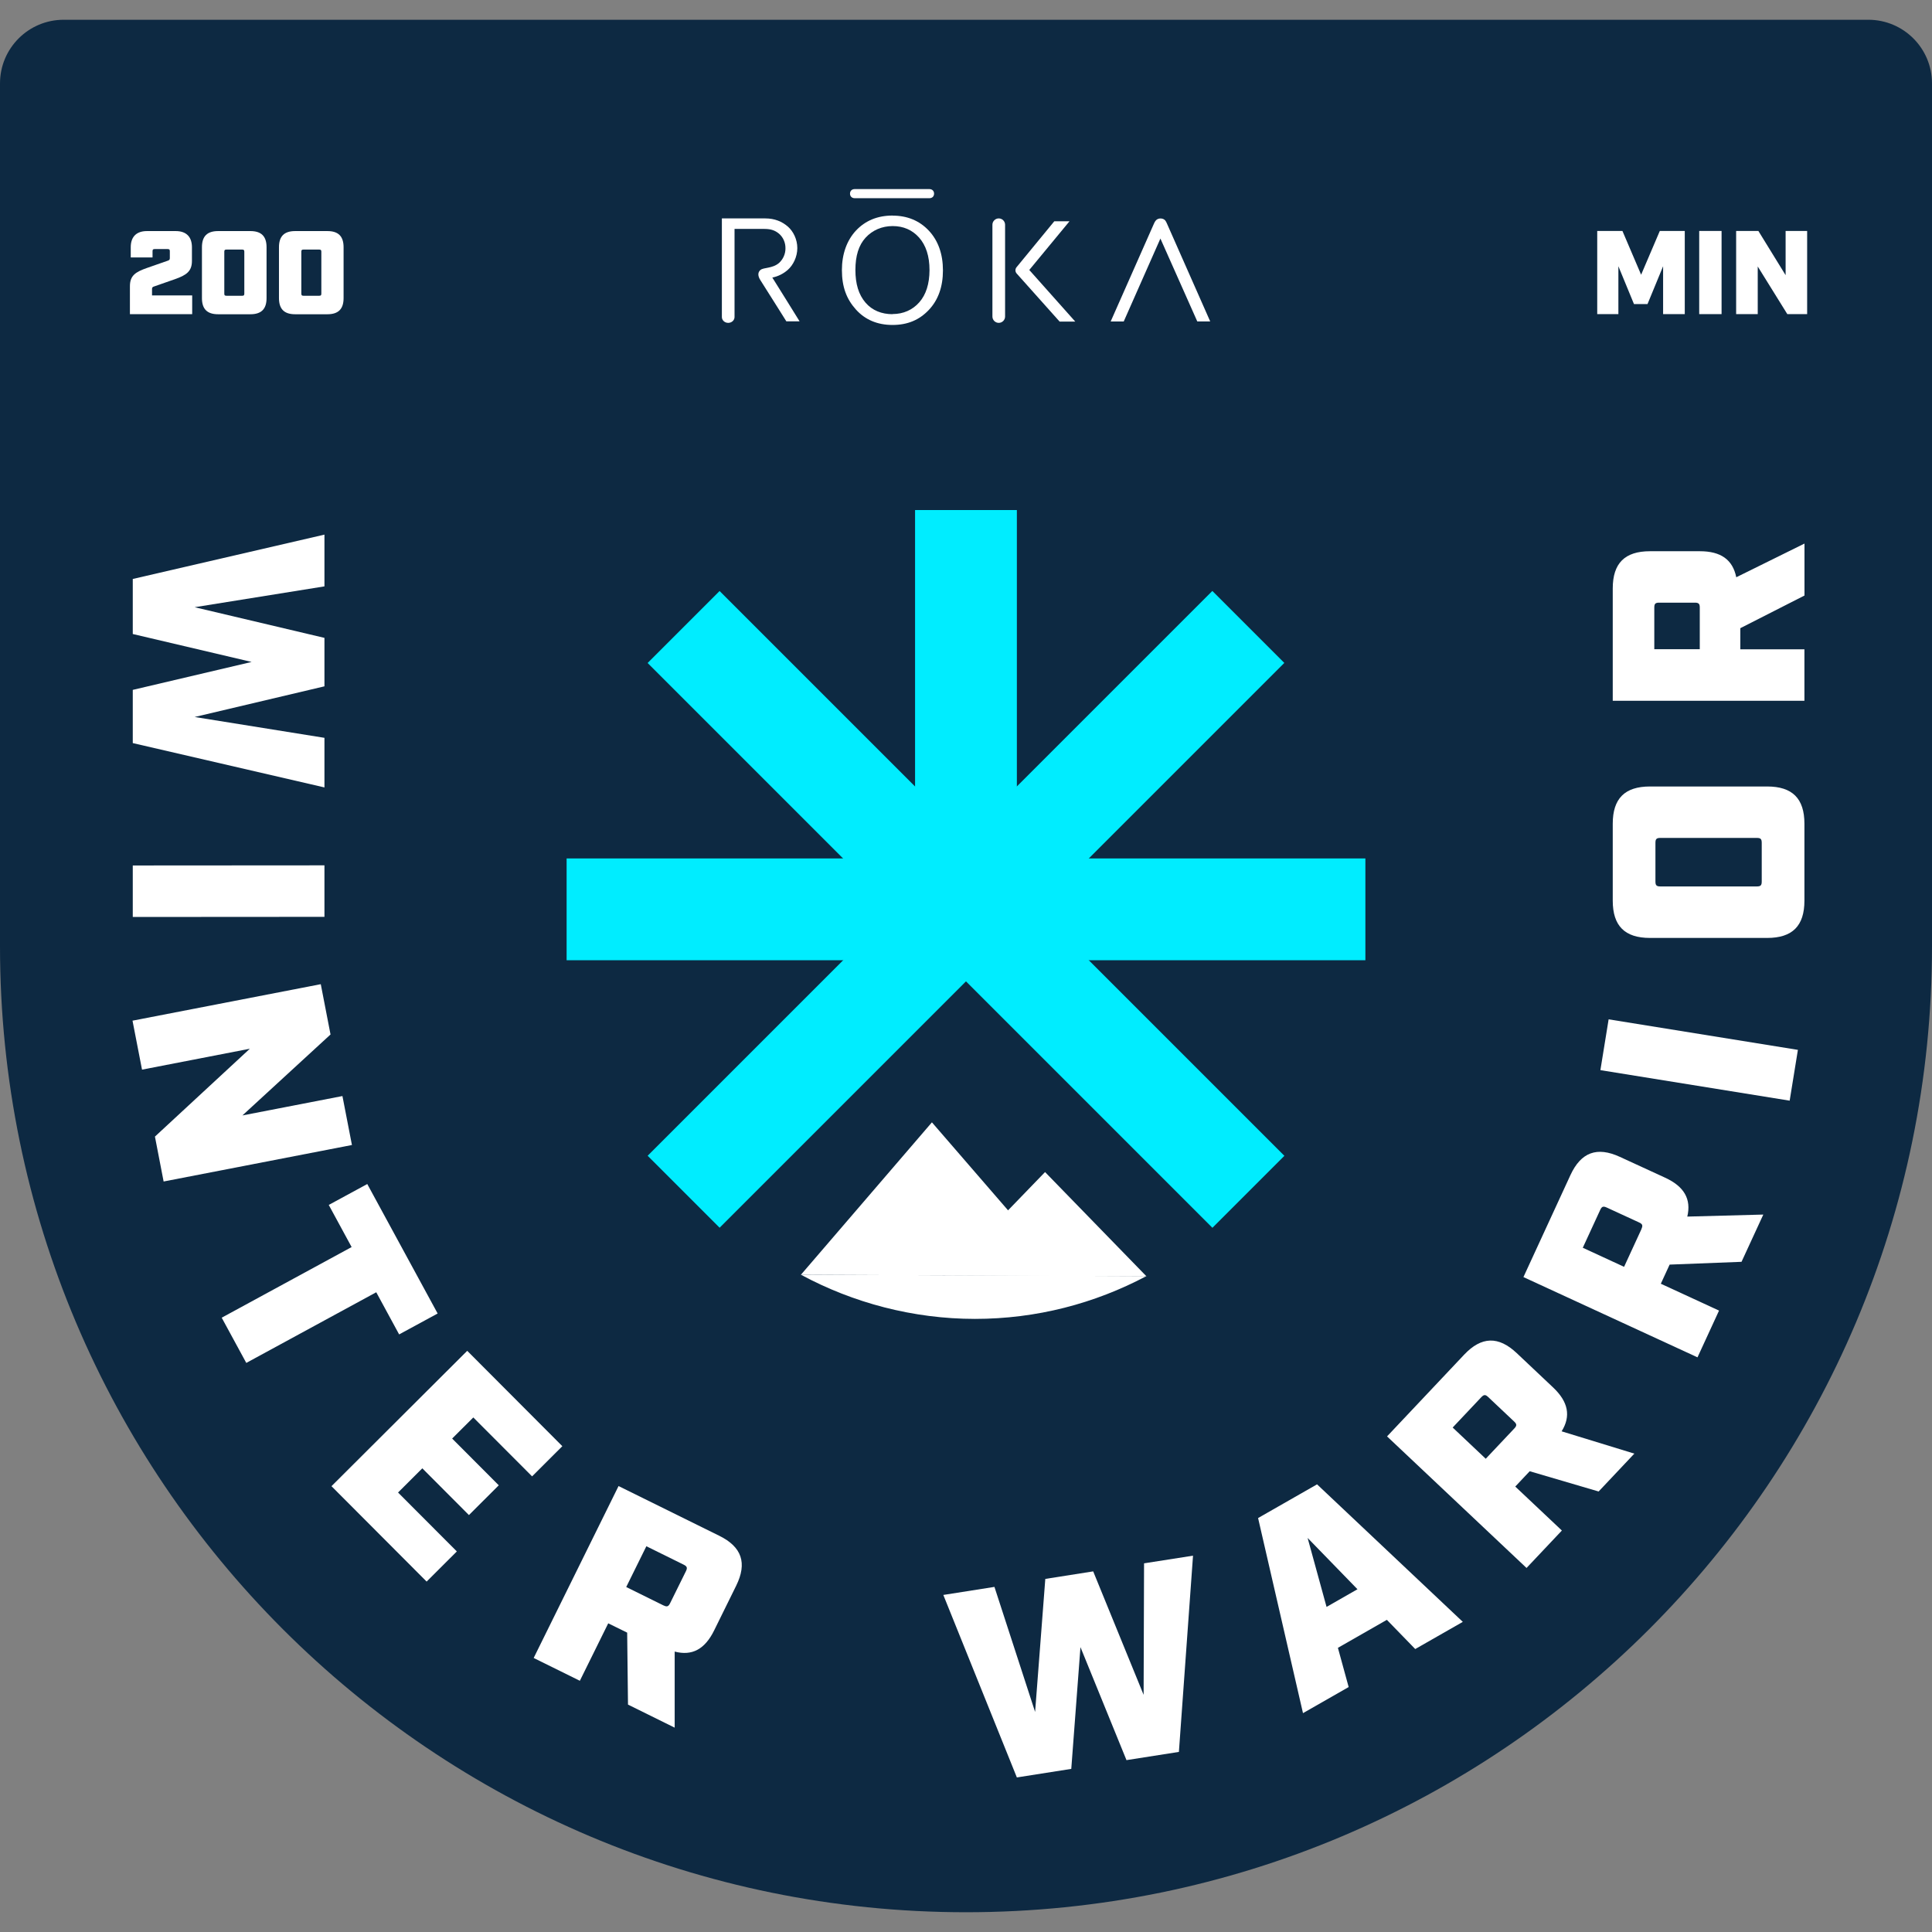 <?xml version="1.0" encoding="UTF-8"?><svg id="Layer_1" xmlns="http://www.w3.org/2000/svg" viewBox="0 0 305 305"><rect x="0" y="0" width="305" height="305" fill="#808080" stroke="none"/><defs><style>.cls-1{fill:#0d2942;}.cls-1,.cls-2,.cls-3{stroke-width:0px;}.cls-2{fill:#fff;}.cls-3{fill:#00edff;}</style></defs><path class="cls-1" d="m0,13.17v136.21c0,84.22,68.28,152.5,152.5,152.5h0c84.22,0,152.5-68.28,152.5-152.5V13.17c0-5.55-4.5-10.05-10.05-10.05H10.05C4.5,3.12,0,7.62,0,13.17Z"/><path class="cls-2" d="m20.96,108.91l18.76-4.41-18.76-4.41v-8.69l30.26-7v8.17l-20.49,3.29,20.49,4.84v7.65l-20.49,4.84,20.49,3.29v7.83l-30.26-7v-8.39Z"/><path class="cls-2" d="m51.22,136.61v8.13s-30.26.02-30.26.02v-8.13s30.26-.02,30.26-.02Z"/><path class="cls-2" d="m55.55,180.76l-29.72,5.76-1.37-7.09,14.98-13.87-17.02,3.3-1.5-7.73,29.72-5.76,1.54,7.94-13.91,12.78,15.79-3.06,1.5,7.73Z"/><path class="cls-2" d="m59.39,204.01l-20.51,11.15-3.88-7.14,20.51-11.15-3.61-6.65,6.08-3.3,11.11,20.44-6.08,3.3-3.61-6.65Z"/><path class="cls-2" d="m88.77,228.31l-4.77,4.76-9.28-9.3-3.34,3.33,7.36,7.38-4.71,4.7-7.36-7.38-3.83,3.82,9.28,9.3-4.77,4.76-15.02-15.06,21.43-21.37,15.02,15.06Z"/><path class="cls-2" d="m99.14,269.09l-.13-11.35-2.99-1.47-4.48,9.07-7.29-3.6,13.4-27.14,15.9,7.85c3.57,1.76,4.43,4.31,2.67,7.88l-3.48,7.06c-1.47,2.99-3.5,4.06-6.23,3.34v12.01s-7.37-3.64-7.37-3.64Zm5.61-15.65c.54.27.77.19,1.04-.35l2.49-5.04c.27-.54.19-.77-.35-1.04l-5.89-2.91-3.18,6.44,5.89,2.91Z"/><path class="cls-2" d="m177.84,277.88l-7.27-17.85-1.45,19.22-8.59,1.35-11.61-28.81,8.07-1.27,6.42,19.74,1.61-21,7.56-1.19,7.96,19.49.07-20.76,7.73-1.21-2.23,30.98-8.29,1.3Z"/><path class="cls-2" d="m211.21,260.13l1.7,6.2-7.21,4.12-7.09-30.8,9.31-5.32,23.01,21.71-7.51,4.29-4.48-4.61-7.73,4.42Zm-4.78-17.34l2.99,10.89,4.88-2.79-7.87-8.1Z"/><path class="cls-2" d="m252.38,235.46l-10.89-3.2-2.28,2.42,7.36,6.94-5.58,5.91-22.02-20.77,12.17-12.9c2.73-2.89,5.42-2.97,8.31-.24l5.72,5.4c2.42,2.28,2.85,4.54,1.36,6.94l11.48,3.52-5.64,5.98Zm-13.32-9.95c.42-.44.41-.69-.03-1.1l-4.09-3.86c-.44-.42-.68-.41-1.1.03l-4.51,4.78,5.22,4.93,4.51-4.78Z"/><path class="cls-2" d="m274.92,199.2l-11.34.44-1.39,3.02,9.19,4.24-3.4,7.38-27.48-12.67,7.42-16.1c1.67-3.61,4.19-4.54,7.8-2.88l7.15,3.29c3.02,1.39,4.15,3.39,3.5,6.14l12-.32-3.44,7.46Zm-15.79-5.19c.25-.55.17-.78-.38-1.03l-5.1-2.35c-.55-.25-.78-.17-1.03.38l-2.75,5.97,6.52,3.01,2.75-5.97Z"/><path class="cls-2" d="m252.65,168.94l1.3-8.02,29.88,4.82-1.3,8.02-29.88-4.82Z"/><path class="cls-2" d="m284.86,142.19c0,3.98-1.9,5.88-5.88,5.88h-18.5c-3.98,0-5.88-1.9-5.88-5.88v-12.15c0-3.98,1.9-5.88,5.88-5.88h18.5c3.98,0,5.88,1.9,5.88,5.88v12.15Zm-7.52-2.25c.61,0,.78-.17.78-.78v-6.1c0-.61-.17-.78-.78-.78h-15.22c-.61,0-.78.17-.78.78v6.1c0,.6.17.78.78.78h15.22Z"/><path class="cls-2" d="m284.86,94.02l-10.12,5.15v3.33h10.12v8.13h-30.26v-17.73c0-3.98,1.9-5.88,5.88-5.88h7.87c3.33,0,5.19,1.34,5.75,4.11l10.77-5.32v8.21Zm-16.52,1.9c0-.6-.17-.78-.78-.78h-5.62c-.61,0-.78.17-.78.78v6.57h7.18v-6.57Z"/><path class="cls-2" d="m24.09,40.64h-3.45v-1.61c0-1.65.9-2.55,2.55-2.55h4.56c1.65,0,2.55.9,2.55,2.55v2.16c0,1.65-.88,2.25-2.7,2.89l-3.32,1.16c-.21.07-.28.17-.28.39v1.01h6.34v2.96h-9.83v-4.41c0-1.69.88-2.25,2.7-2.89l3.32-1.16c.21-.08.28-.17.28-.39v-1.09c0-.26-.08-.34-.34-.34h-2.05c-.26,0-.34.08-.34.34v.98Z"/><path class="cls-2" d="m34.43,49.61c-1.73,0-2.55-.83-2.55-2.55v-8.03c0-1.73.83-2.55,2.55-2.55h5.1c1.73,0,2.55.83,2.55,2.55v8.03c0,1.73-.83,2.55-2.55,2.55h-5.1Zm.98-3.26c0,.26.07.34.34.34h2.48c.26,0,.34-.07.34-.34v-6.61c0-.26-.08-.34-.34-.34h-2.48c-.26,0-.34.07-.34.34v6.61Z"/><path class="cls-2" d="m46.59,49.61c-1.73,0-2.55-.83-2.55-2.55v-8.03c0-1.73.83-2.55,2.55-2.55h5.1c1.73,0,2.55.83,2.55,2.55v8.03c0,1.73-.83,2.55-2.55,2.55h-5.1Zm.98-3.26c0,.26.08.34.34.34h2.48c.26,0,.34-.07.34-.34v-6.61c0-.26-.08-.34-.34-.34h-2.48c-.26,0-.34.07-.34.34v6.61Z"/><path class="cls-2" d="m265.96,49.59h-3.41v-7.56l-2.46,5.97h-2.14l-2.46-5.97v7.56h-3.34v-13.13h3.98l2.95,6.91,2.95-6.91h3.94v13.13Z"/><path class="cls-2" d="m268.25,36.46h3.53v13.13h-3.53v-13.13Z"/><path class="cls-2" d="m285.29,36.46v13.13h-3.13l-4.67-7.52v7.52h-3.41v-13.13h3.51l4.3,6.98v-6.98h3.41Z"/><path class="cls-2" d="m146.71,29.85h-11.77c-.49,0-.75.32-.75.72s.27.72.75.72h11.77c.49,0,.75-.32.75-.72s-.27-.72-.75-.72Z"/><path class="cls-2" d="m121.91,43.82c.91-.18,1.76-.6,2.46-1.22.83-.73,1.5-2.04,1.5-3.43s-.64-2.65-1.48-3.39c-.92-.8-2.08-1.3-3.58-1.3h-6.85v15.57c0,.51.45.92,1,.92s1-.41,1-.92v-13.91h4.73c1.06,0,1.7.26,2.29.75.67.58,1.03,1.42,1.02,2.31.01.88-.37,1.72-1.01,2.31-1.07.91-2.43.68-2.94,1.11-.44.37-.43.95-.02,1.59,1.37,2.15,4.11,6.52,4.11,6.52h2.09s-4.1-6.61-4.31-6.92Z"/><path class="cls-2" d="m184.27,35.4c-.19-.45-.3-.61-.46-.73-.18-.12-.39-.18-.61-.18-.21,0-.4.06-.57.17-.16.12-.32.3-.5.74-.26.6-6.79,15.35-6.79,15.35h2.06l5.79-13.09,5.82,13.08h2.04l-6.78-15.34Z"/><path class="cls-2" d="m169.74,50.76l-7.25-8.14,6.35-7.69h-2.4s-5.73,6.97-5.94,7.23c-.26.29-.26.73,0,1.02.12.15,6.78,7.59,6.78,7.59h2.46Z"/><path class="cls-2" d="m140.91,34.03c-2.36,0-4.29.79-5.77,2.36-1.47,1.57-2.23,3.75-2.23,6.24,0,2.68.74,4.59,2.2,6.22,1.46,1.63,3.41,2.45,5.79,2.45s4.23-.79,5.72-2.36,2.24-3.67,2.24-6.25-.75-4.7-2.23-6.28-3.41-2.37-5.73-2.37Zm-.01,15.57c-1.7,0-3.2-.58-4.27-1.83s-1.59-2.93-1.59-5.15.52-3.92,1.61-5.1c1.08-1.18,2.59-1.83,4.27-1.83s3.09.6,4.17,1.81c1.08,1.22,1.65,2.92,1.65,5.15-.01,2.17-.55,3.86-1.61,5.07s-2.53,1.86-4.23,1.86h0Z"/><path class="cls-2" d="m157.67,34.48h0c.55,0,1,.45,1,1v14.49c0,.55-.45,1-1,1h0c-.55,0-1-.45-1-1v-14.49c0-.55.45-1,1-1Z"/><rect class="cls-3" x="144.46" y="80.52" width="16.07" height="56.15"/><rect class="cls-3" x="89.45" y="135.52" width="56.15" height="16.07"/><rect class="cls-3" x="159.4" y="135.52" width="56.15" height="16.07"/><rect class="cls-3" x="99.7" y="160.25" width="56.15" height="16.07" transform="translate(-81.57 139.64) rotate(-45)"/><rect class="cls-3" x="149.15" y="110.79" width="56.15" height="16.07" transform="translate(-32.12 160.12) rotate(-45)"/><rect class="cls-3" x="169.19" y="140.22" width="16.07" height="56.15" transform="translate(-67.09 174.61) rotate(-45)"/><rect class="cls-3" x="119.73" y="90.76" width="16.07" height="56.15" transform="translate(-46.6 125.15) rotate(-45)"/><rect class="cls-3" x="144.46" y="135.52" width="16.07" height="18.6"/><path class="cls-2" d="m180.97,201.46c-8.15,4.32-17.34,6.75-27.06,6.75s-19.23-2.52-27.48-6.98"/><polyline class="cls-2" points="149.21 201.34 164.98 185.03 180.99 201.49"/><polyline class="cls-2" points="126.44 201.24 147.12 177.18 168.1 201.43"/></svg>